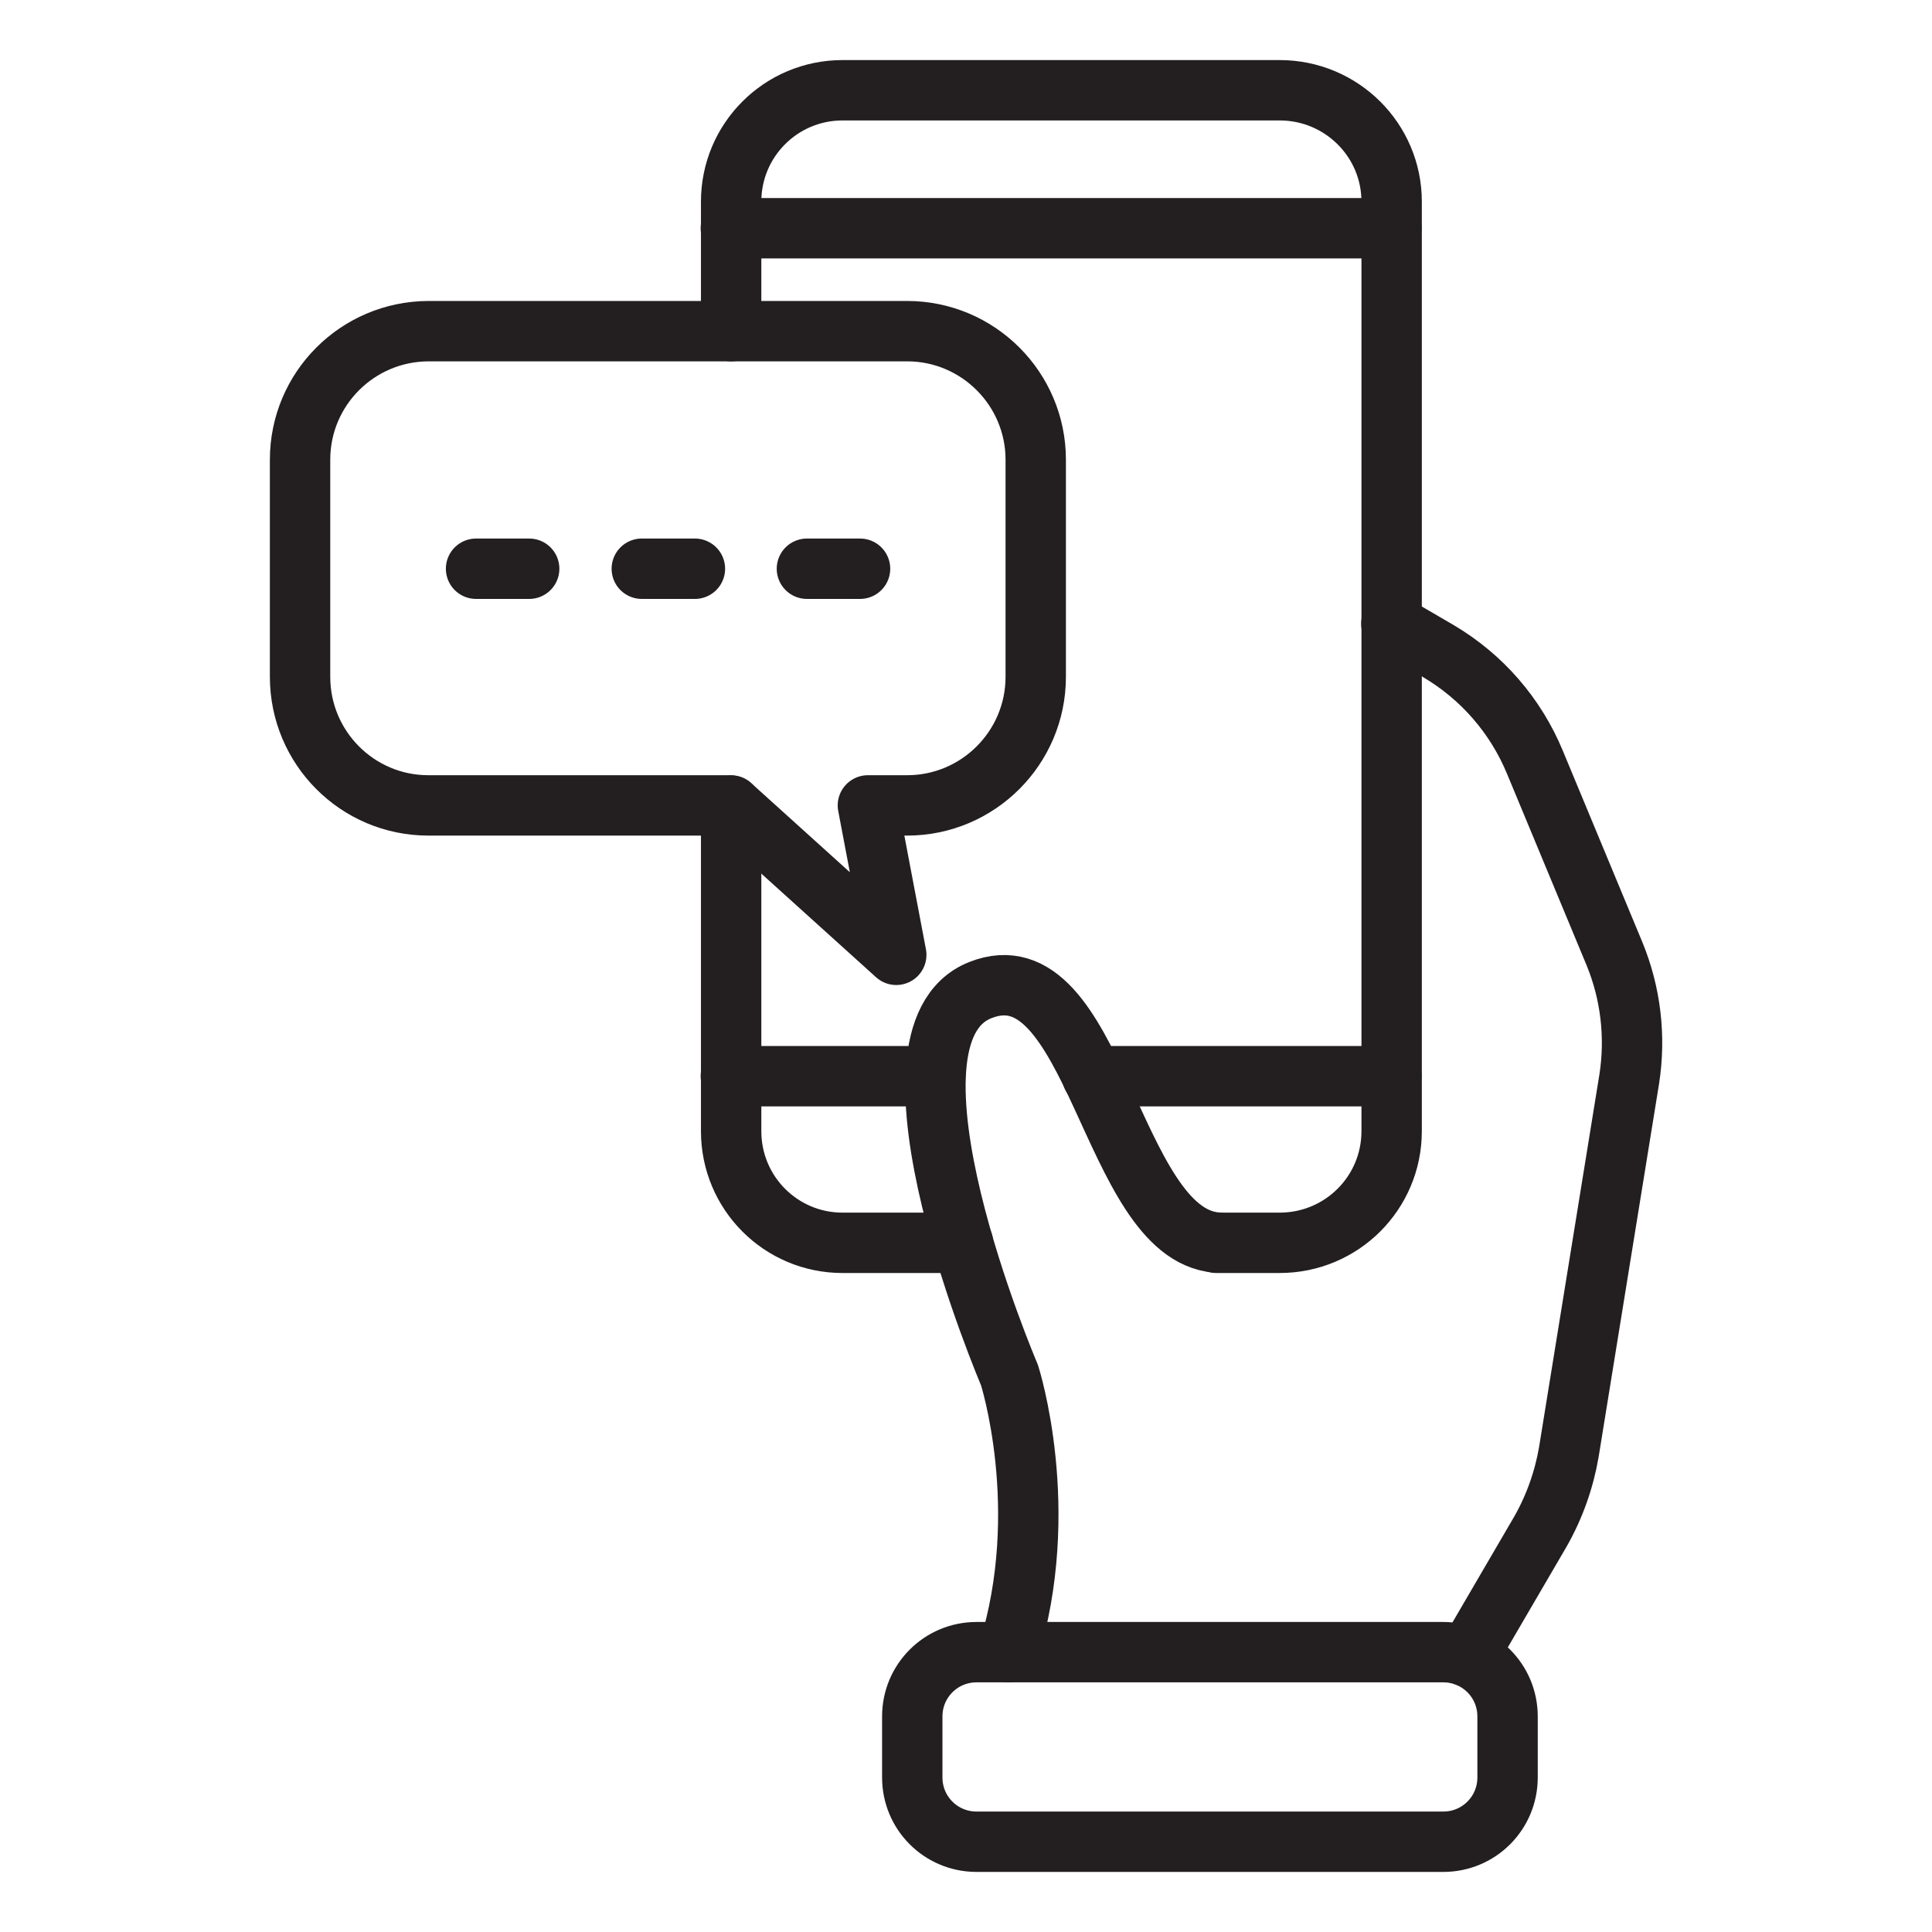 <?xml version="1.0" encoding="UTF-8"?> <svg xmlns="http://www.w3.org/2000/svg" xmlns:xlink="http://www.w3.org/1999/xlink" version="1.0" id="Layer_1" x="0px" y="0px" viewBox="0 0 64 64" style="enable-background:new 0 0 64 64;" xml:space="preserve"> <style type="text/css"> .st0{fill:none;stroke:#231F20;stroke-width:2;stroke-linecap:round;stroke-linejoin:round;stroke-miterlimit:10;} </style> <g> <path class="st0" d="M9.94,15.23v7.19c0,2.35,1.9,4.26,4.25,4.26h10.02l5.48,4.95l-0.94-4.95h1.3c2.35,0,4.26-1.91,4.26-4.26v-7.19 c0-2.35-1.91-4.26-4.26-4.26H14.19C11.84,10.98,9.94,12.88,9.94,15.23z"></path> <path class="st0" d="M24.22,26.69v9.86v0.92c0,2.05,1.65,3.7,3.69,3.7h3.99"></path> <path class="st0" d="M24.22,10.97V6.68c0-2.04,1.65-3.69,3.69-3.69h14.48c2.05,0,3.71,1.65,3.71,3.69v9.89v19.98v0.92 c0,2.05-1.66,3.7-3.71,3.7h-2.1"></path> <path class="st0" d="M46.09,20.66l1.56,0.91c1.44,0.85,2.56,2.14,3.2,3.69l2.63,6.33c0.54,1.31,0.71,2.75,0.49,4.16L51.97,48.1 c-0.16,0.93-0.48,1.83-0.95,2.65l-2.41,4.13"></path> <path class="st0" d="M33.4,54.73c1.47-4.73,0.04-9.18,0.04-9.18s-4.8-11.22-0.97-12.75c3.82-1.52,4.3,8.06,7.82,8.36"></path> <line class="st0" x1="24.21" y1="35.65" x2="30.98" y2="35.65"></line> <line class="st0" x1="36.18" y1="35.65" x2="46.09" y2="35.65"></line> <line class="st0" x1="24.21" y1="7.56" x2="46.09" y2="7.56"></line> <path class="st0" d="M47.81,54.73H32.35c-1.18,0-2.13,0.95-2.13,2.13v2.02c0,1.18,0.95,2.13,2.13,2.13h15.46 c1.18,0,2.13-0.95,2.13-2.13v-2.02C49.94,55.68,48.99,54.73,47.81,54.73z"></path> <line class="st0" x1="15.77" y1="18.84" x2="17.53" y2="18.84"></line> <line class="st0" x1="21.26" y1="18.84" x2="23.02" y2="18.84"></line> <line class="st0" x1="26.73" y1="18.84" x2="28.49" y2="18.84"></line> </g> </svg> 